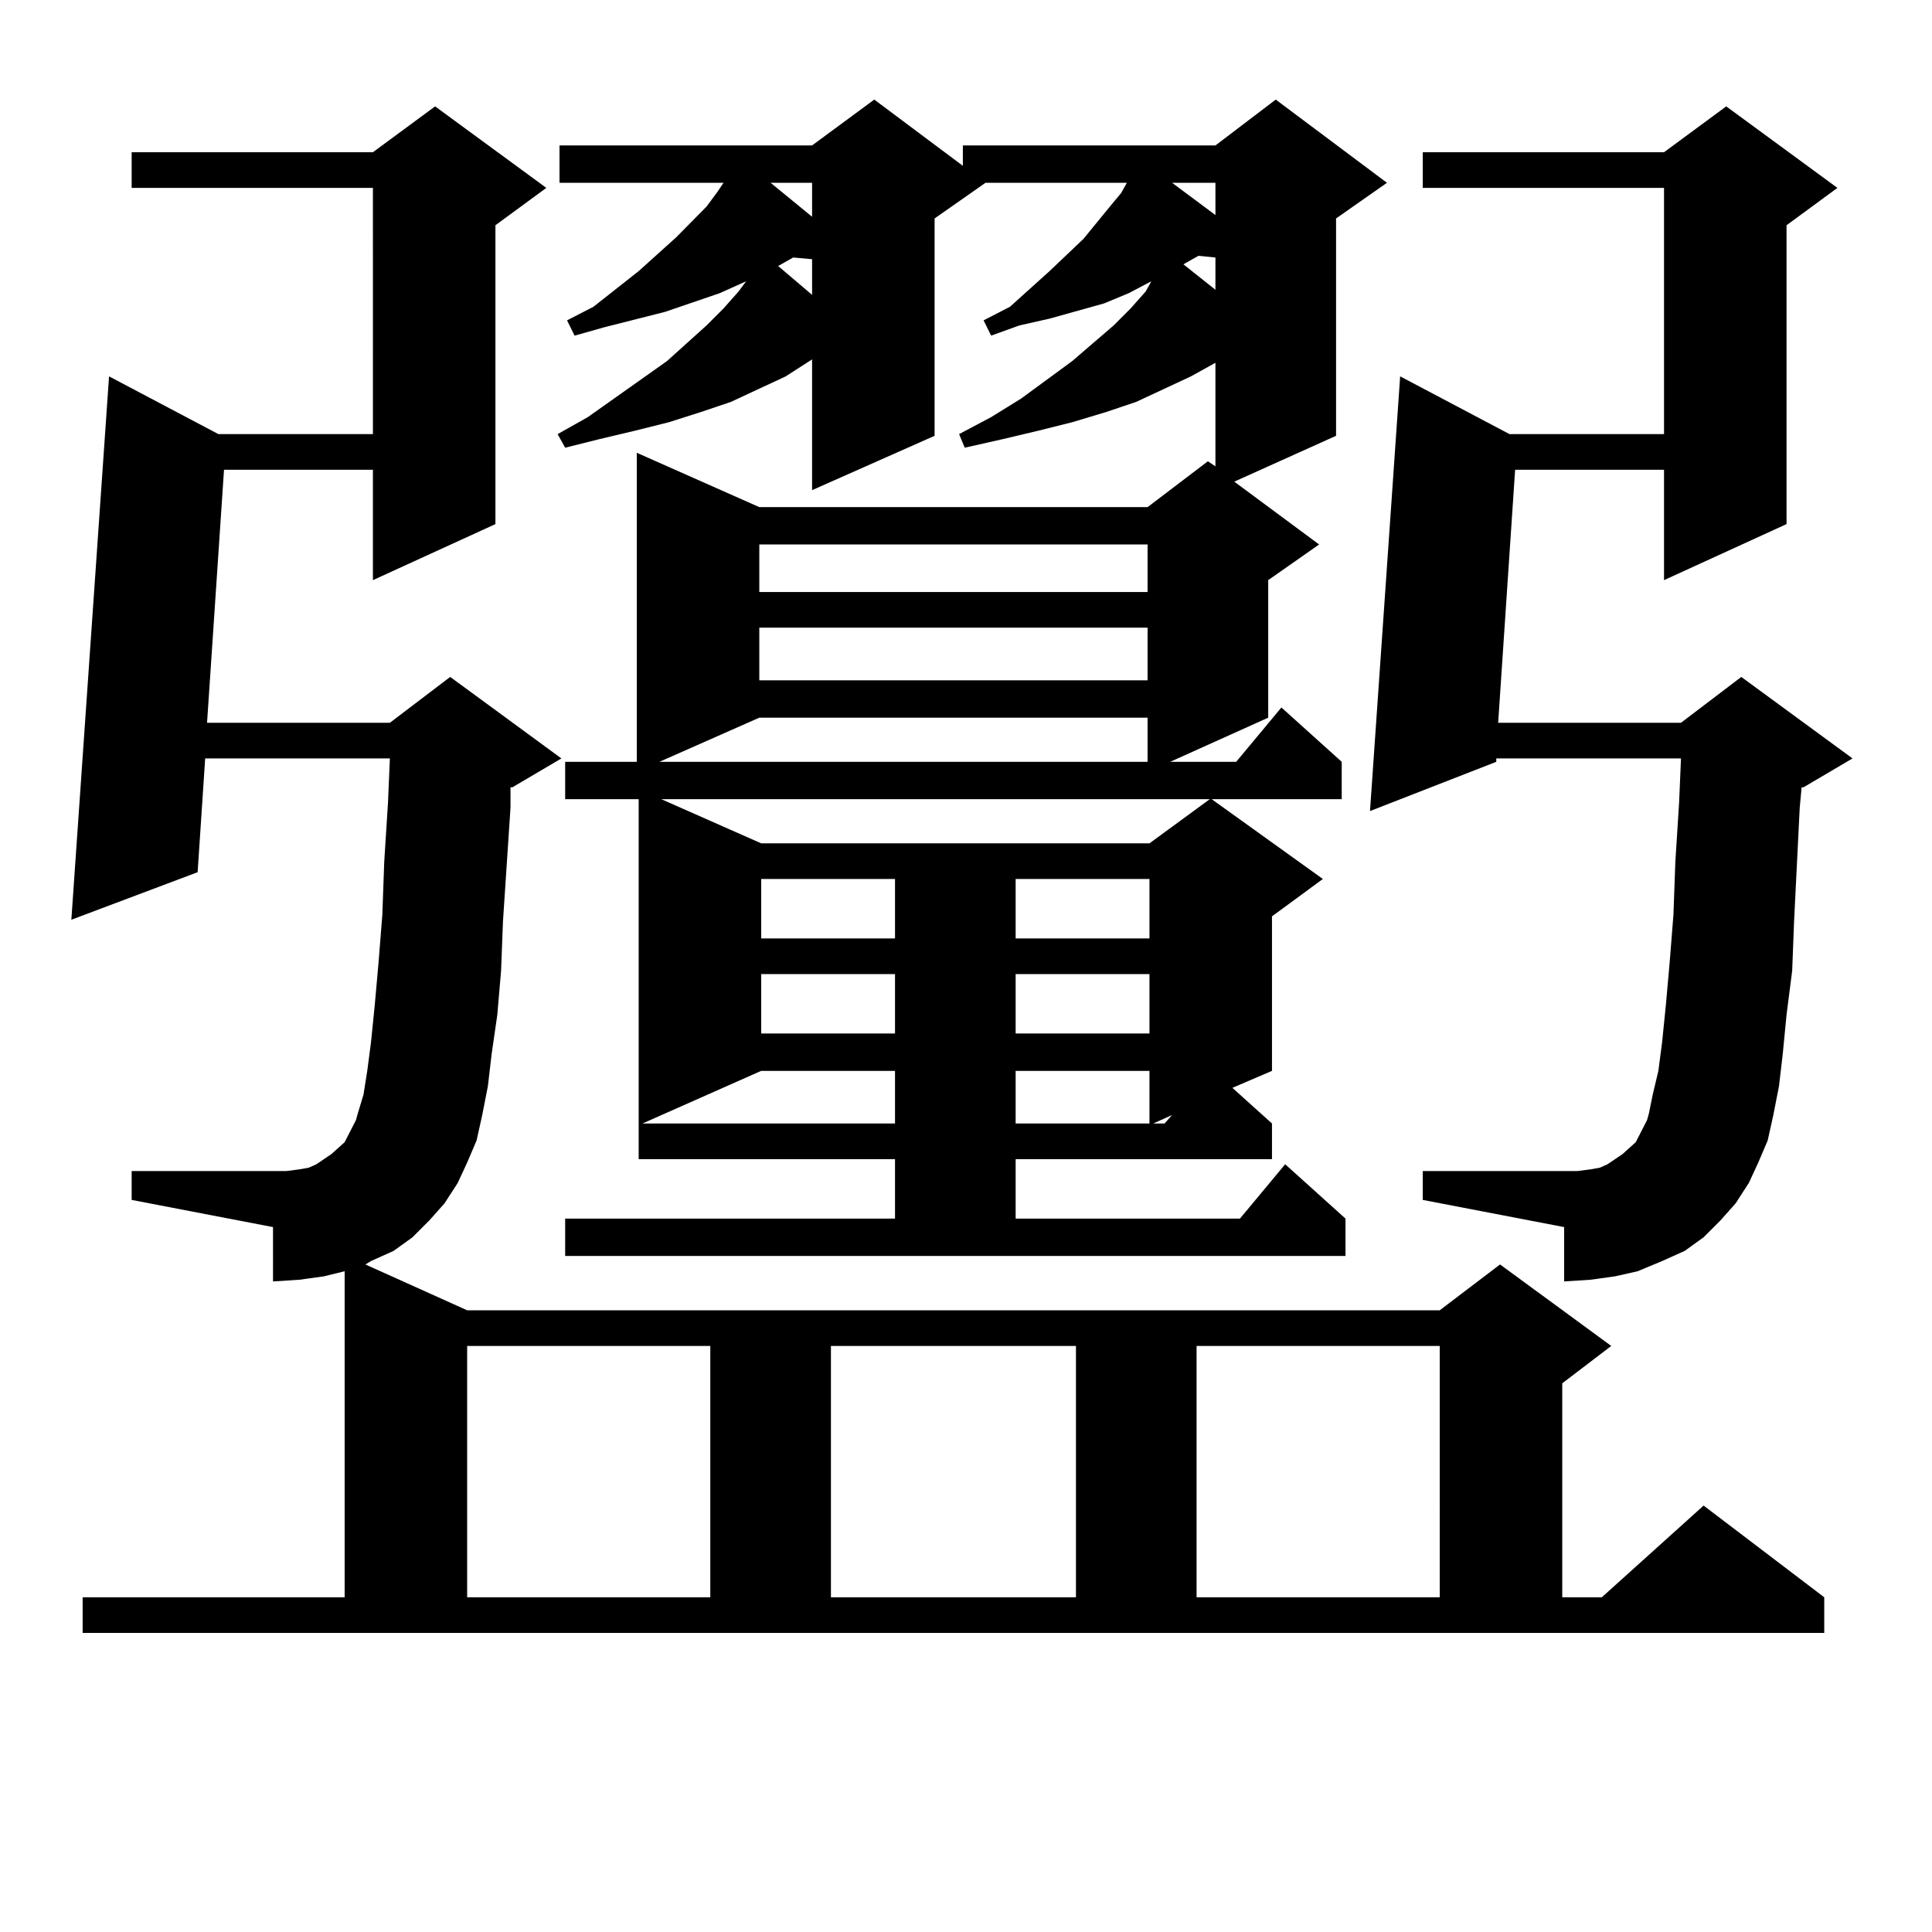 <?xml version="1.0" encoding="utf-8"?>
<!-- Generator: Adobe Illustrator 16.0.0, SVG Export Plug-In . SVG Version: 6.00 Build 0)  -->
<!DOCTYPE svg PUBLIC "-//W3C//DTD SVG 1.1//EN" "http://www.w3.org/Graphics/SVG/1.1/DTD/svg11.dtd">
<svg version="1.1" id="图层_1" xmlns="http://www.w3.org/2000/svg" xmlns:xlink="http://www.w3.org/1999/xlink" x="0px" y="0px"
	 width="1000px" height="1000px" viewBox="0 0 1000 1000" enable-background="new 0 0 1000 1000" xml:space="preserve">
<path d="M230.092,622.836l-7.805,8.789l-8.78,8.789l-9.756,7.031l-11.707,5.273l-2.927,1.758l52.682,23.73h503.402l31.219-23.73
	l57.56,42.188L808.614,716v110.742h20.487l52.682-47.461l62.438,47.461v18.457H42.779v-18.457h135.606v-168.75l-10.731,2.637
	l-12.683,1.758l-13.658,0.879V635.14l-73.169-14.063v-14.941h73.169h6.829l6.829-0.879l4.878-0.879l3.902-1.758l3.902-2.637
	l3.902-2.637l2.927-2.637l3.902-3.516l5.854-11.426l0.976-3.516l2.927-9.668l1.951-12.305l1.951-14.941l1.951-19.336l1.951-21.973
	l1.951-24.609l0.976-27.246l1.951-30.762l0.976-22.852h-95.607l-3.902,58.887l-65.364,24.609l19.512-281.25l56.584,29.883h79.998
	V97.25H68.145V78.793H193.02l32.194-23.73l57.56,42.188l-26.341,19.336v154.688l-63.413,29.004v-57.129h-77.071l-8.78,130.957H201.8
	l31.219-23.73l57.56,42.188l-25.365,14.941h-0.976v10.547l-3.902,58.887l-0.976,25.488l-1.951,22.852l-2.927,20.215l-1.951,16.699
	l-2.927,14.941l-2.927,13.184l-4.878,11.426l-4.878,10.547L230.092,622.836z M241.799,696.664v130.078h125.851V696.664H241.799z
	 M292.529,630.746h170.728v-30.762h-132.68V413.656h-38.048V394.32h37.072V234.359l63.413,28.125h200.971l31.219-23.73l3.902,2.637
	v-53.613l-12.683,7.031l-28.292,13.184l-15.609,5.273l-17.561,5.273l-17.561,4.395l-18.536,4.395l-19.512,4.395l-2.927-7.031
	l16.585-8.789l15.609-9.668l26.341-19.336l21.463-18.457l8.78-8.789l7.805-8.789l2.927-5.273l-11.707,6.152l-12.683,5.273
	l-28.292,7.91l-15.609,3.516l-14.634,5.273l-3.902-7.91l13.658-7.031l20.487-18.457l17.561-16.699l13.658-16.699l5.854-7.031
	l2.927-5.273h-73.169l-26.341,18.457v112.5l-63.413,28.125v-67.676l-13.658,8.789l-28.292,13.184l-15.609,5.273l-16.585,5.273
	l-17.561,4.395l-18.536,4.395l-17.561,4.395l-3.902-7.031l15.609-8.789l40.975-29.004l20.487-18.457l8.78-8.789l7.805-8.789
	l3.902-5.273l-13.658,6.152l-28.292,9.668l-31.219,7.91l-15.609,4.395l-3.902-7.91l13.658-7.031l23.414-18.457l19.512-17.578
	l15.609-15.82l5.854-7.91l2.927-4.395h-84.876V75.277h130.729l32.194-23.73l45.853,34.277V75.277h130.729l31.219-23.73l57.56,43.066
	l-26.341,18.457v112.5l-52.682,23.73l43.901,32.52l-26.341,18.457v71.191l-50.73,22.852h34.146l23.414-28.125l31.219,28.125v19.336
	h-67.315l57.56,41.309l-26.341,19.336v79.98l-20.487,8.789l20.487,18.457v18.457h-132.68v30.762h116.095l23.414-28.125
	l31.219,28.125v19.336H292.529V630.746z M393.99,554.281l-61.462,27.246h130.729v-27.246H393.99z M393.015,371.469l-51.706,22.852
	h252.677v-22.852H393.015z M342.284,413.656l51.706,22.852h200.971l31.219-22.852H342.284z M393.015,281.82v24.609h200.971V281.82
	H393.015z M393.015,324.886v27.246h200.971v-27.246H393.015z M393.99,454.965v30.762h69.267v-30.762H393.99z M393.99,504.183v30.762
	h69.267v-30.762H393.99z M398.868,94.613l21.463,17.578V94.613H398.868z M410.575,133.285l-7.805,4.395l17.561,14.941v-18.457
	L410.575,133.285z M430.087,696.664v130.078h126.826V696.664H430.087z M525.694,454.965v30.762h69.267v-30.762H525.694z
	 M525.694,504.183v30.762h69.267v-30.762H525.694z M525.694,554.281v27.246h69.267v-27.246H525.694z M596.912,581.527h5.854
	l3.902-4.395L596.912,581.527z M606.668,94.613l22.438,16.699V94.613H606.668z M620.326,132.406l-7.805,4.395l16.585,13.184v-16.699
	L620.326,132.406z M619.351,696.664v130.078h125.851V696.664H619.351z M898.368,622.836l-7.805,8.789l-8.78,8.789l-9.756,7.031
	l-11.707,5.273l-12.683,5.273l-11.707,2.637l-12.683,1.758l-13.658,0.879V635.14l-73.169-14.063v-14.941h73.169h6.829l6.829-0.879
	l4.878-0.879l3.902-1.758l3.902-2.637l3.902-2.637l2.927-2.637l3.902-3.516l5.854-11.426l0.976-3.516l1.951-9.668l2.927-12.305
	l1.951-14.941l1.951-19.336l1.951-21.973l1.951-24.609l0.976-27.246l1.951-30.762l0.976-22.852h-95.607v1.758l-65.364,25.488
	l15.609-225l56.584,29.883h79.998V97.25H736.421V78.793h124.875l32.194-23.73l57.56,42.188l-26.341,19.336v154.688l-63.413,29.004
	v-57.129h-77.071l-8.78,130.957h94.632l31.219-23.73l57.56,42.188l-25.365,14.941h-0.976l-0.976,10.547l-2.927,58.887l-0.976,25.488
	l-2.927,22.852l-1.951,20.215l-1.951,16.699l-2.927,14.941l-2.927,13.184l-4.878,11.426l-4.878,10.547L898.368,622.836z"/>
</svg>
